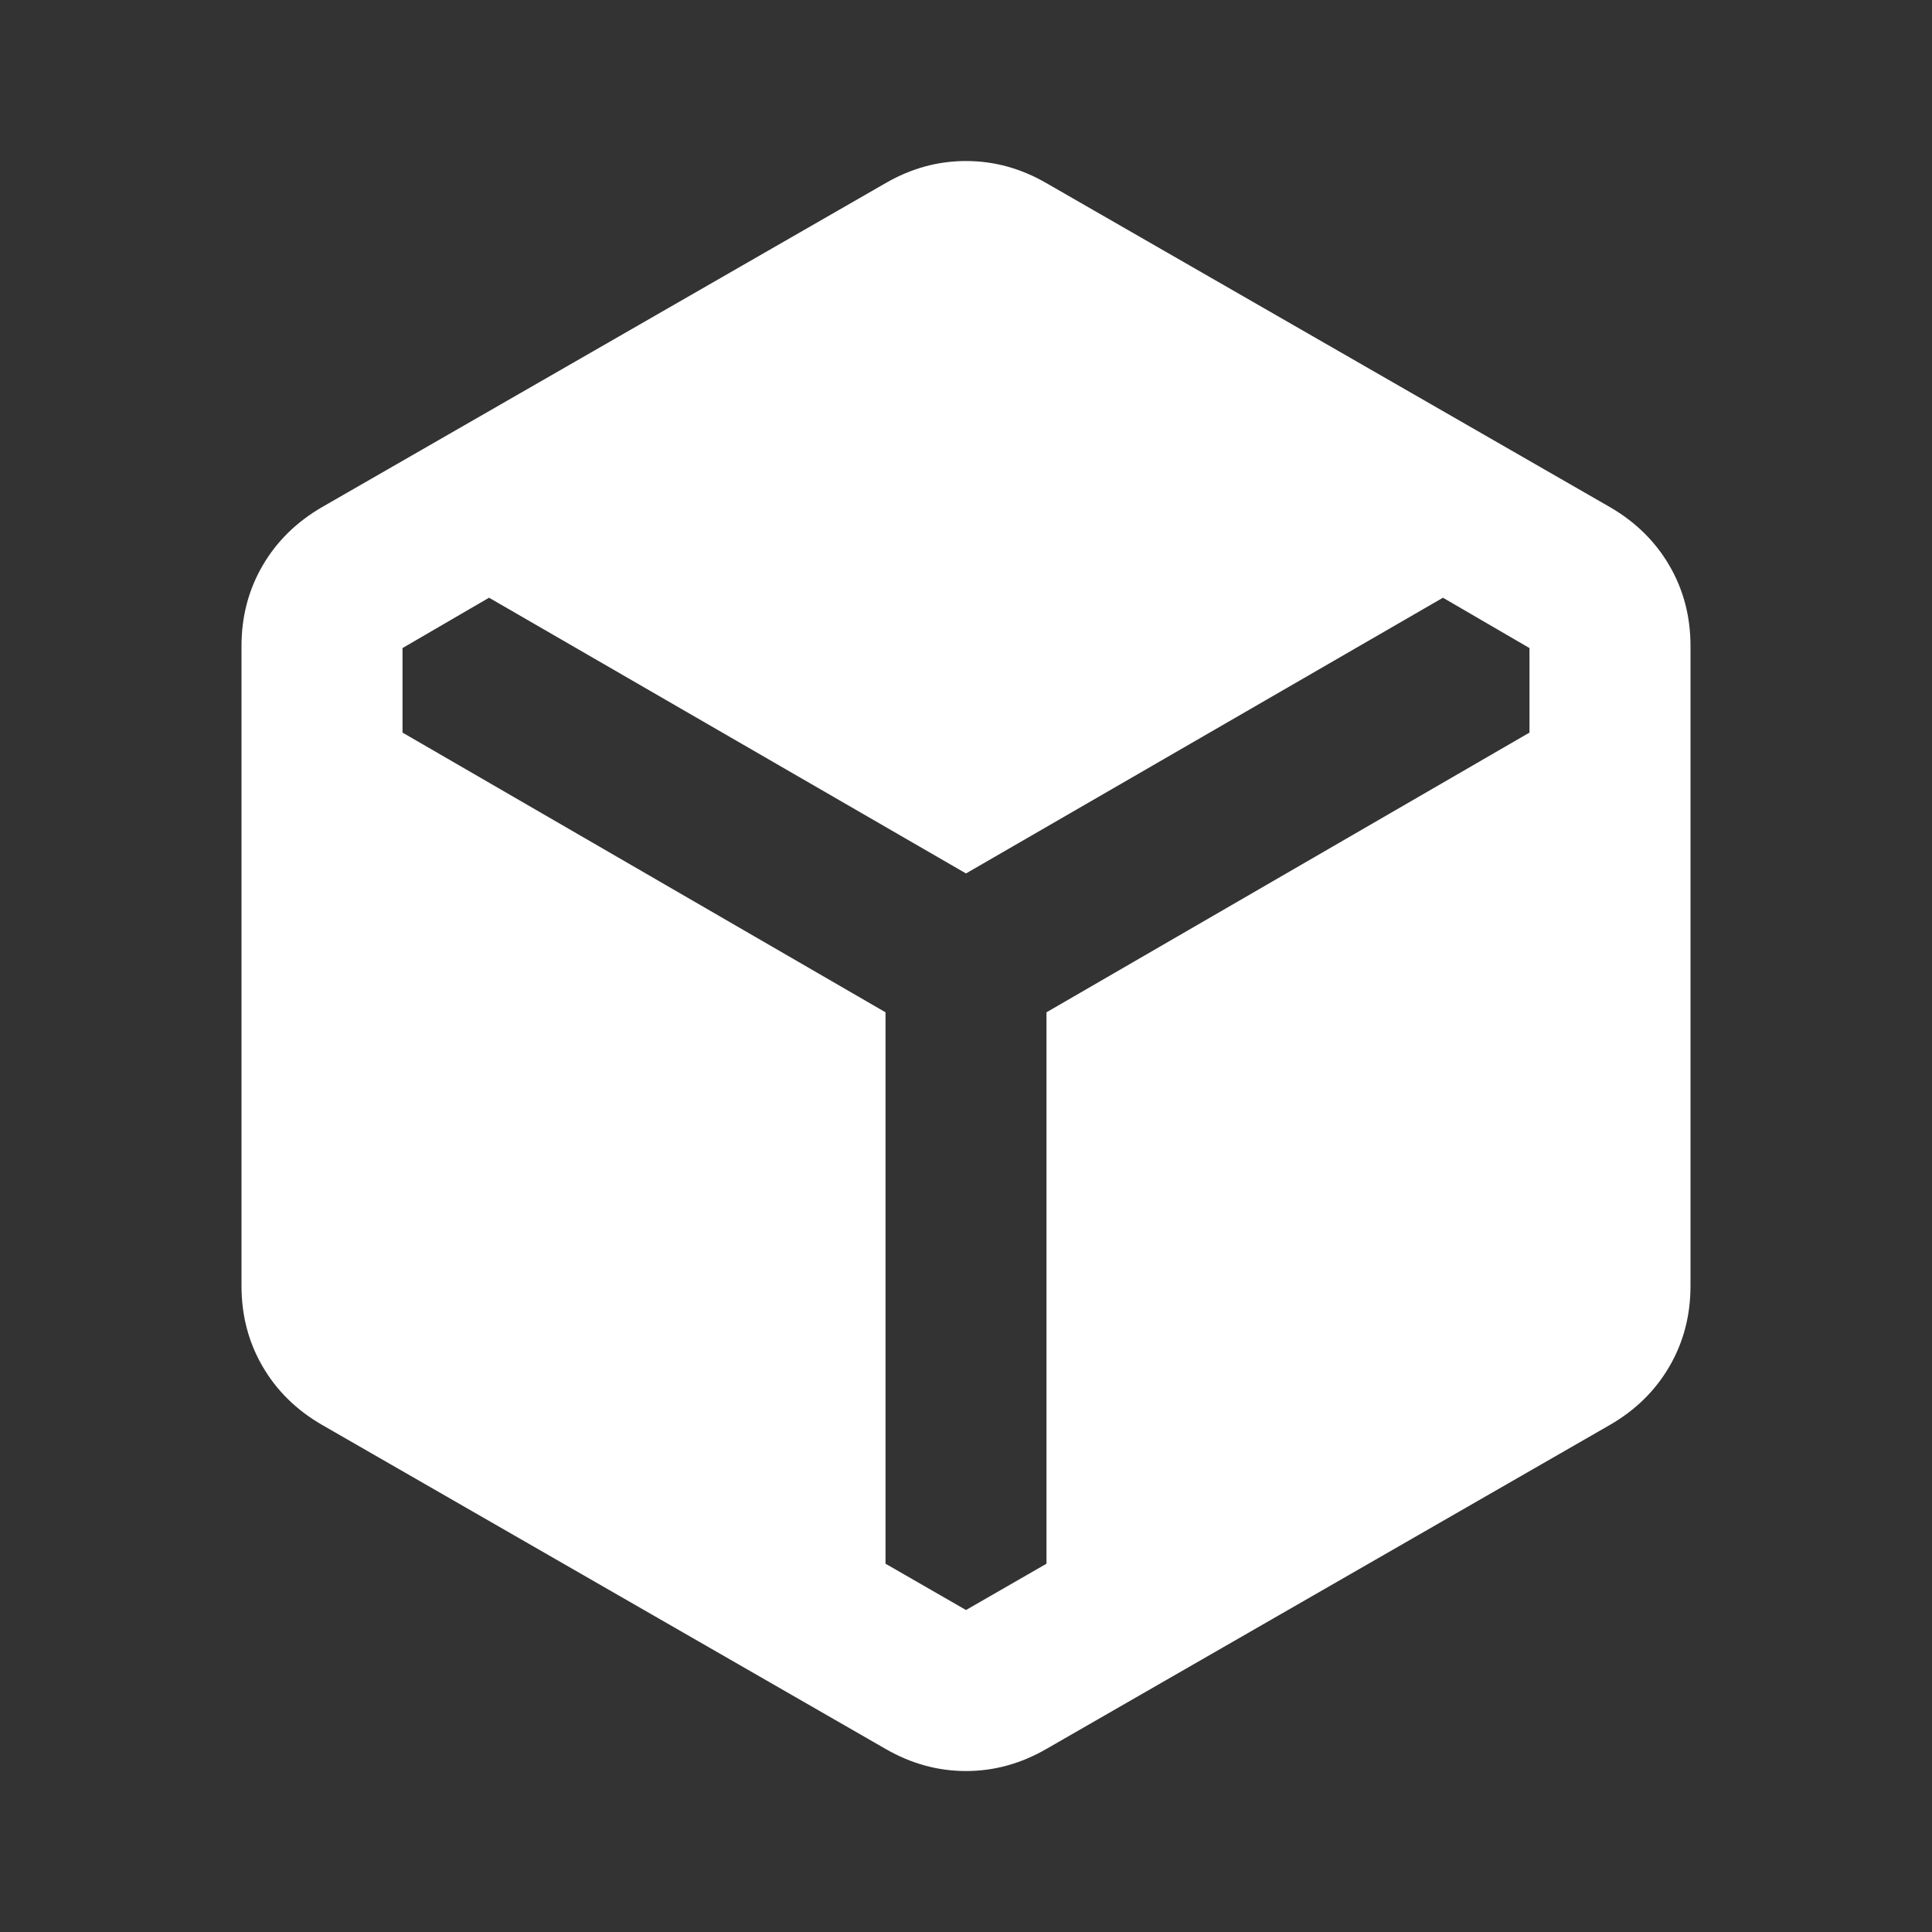 <svg width="32" height="32" viewBox="0 0 32 32" fill="none" xmlns="http://www.w3.org/2000/svg">
<rect x="0" y="0" width="32" height="32" fill="#333333" stroke="none"/>
<mask id="mask0_16285_37034" style="mask-type:alpha" maskUnits="userSpaceOnUse" x="0" y="0" width="32" height="32">
<rect width="32" height="32" fill="#D9D9D9"/>
</mask>
<g mask="url(#mask0_16285_37034)">
<path d="M14.667 28.967L5.333 23.6C4.911 23.356 4.583 23.034 4.35 22.634C4.117 22.234 4 21.789 4 21.3V10.7C4 10.211 4.117 9.767 4.35 9.367C4.583 8.967 4.911 8.645 5.333 8.4L14.667 3.034C15.089 2.789 15.533 2.667 16 2.667C16.467 2.667 16.911 2.789 17.333 3.034L26.667 8.4C27.089 8.645 27.417 8.967 27.65 9.367C27.883 9.767 28 10.211 28 10.7V21.3C28 21.789 27.883 22.234 27.65 22.634C27.417 23.034 27.089 23.356 26.667 23.6L17.333 28.967C16.911 29.211 16.467 29.334 16 29.334C15.533 29.334 15.089 29.211 14.667 28.967ZM14.667 16.767V25.9L16 26.667L17.333 25.9V16.767L25.333 12.134V10.734L23.9 9.9L16 14.467L8.1 9.9L6.667 10.734V12.134L14.667 16.767Z" fill="white"/>
</g>
</svg>
